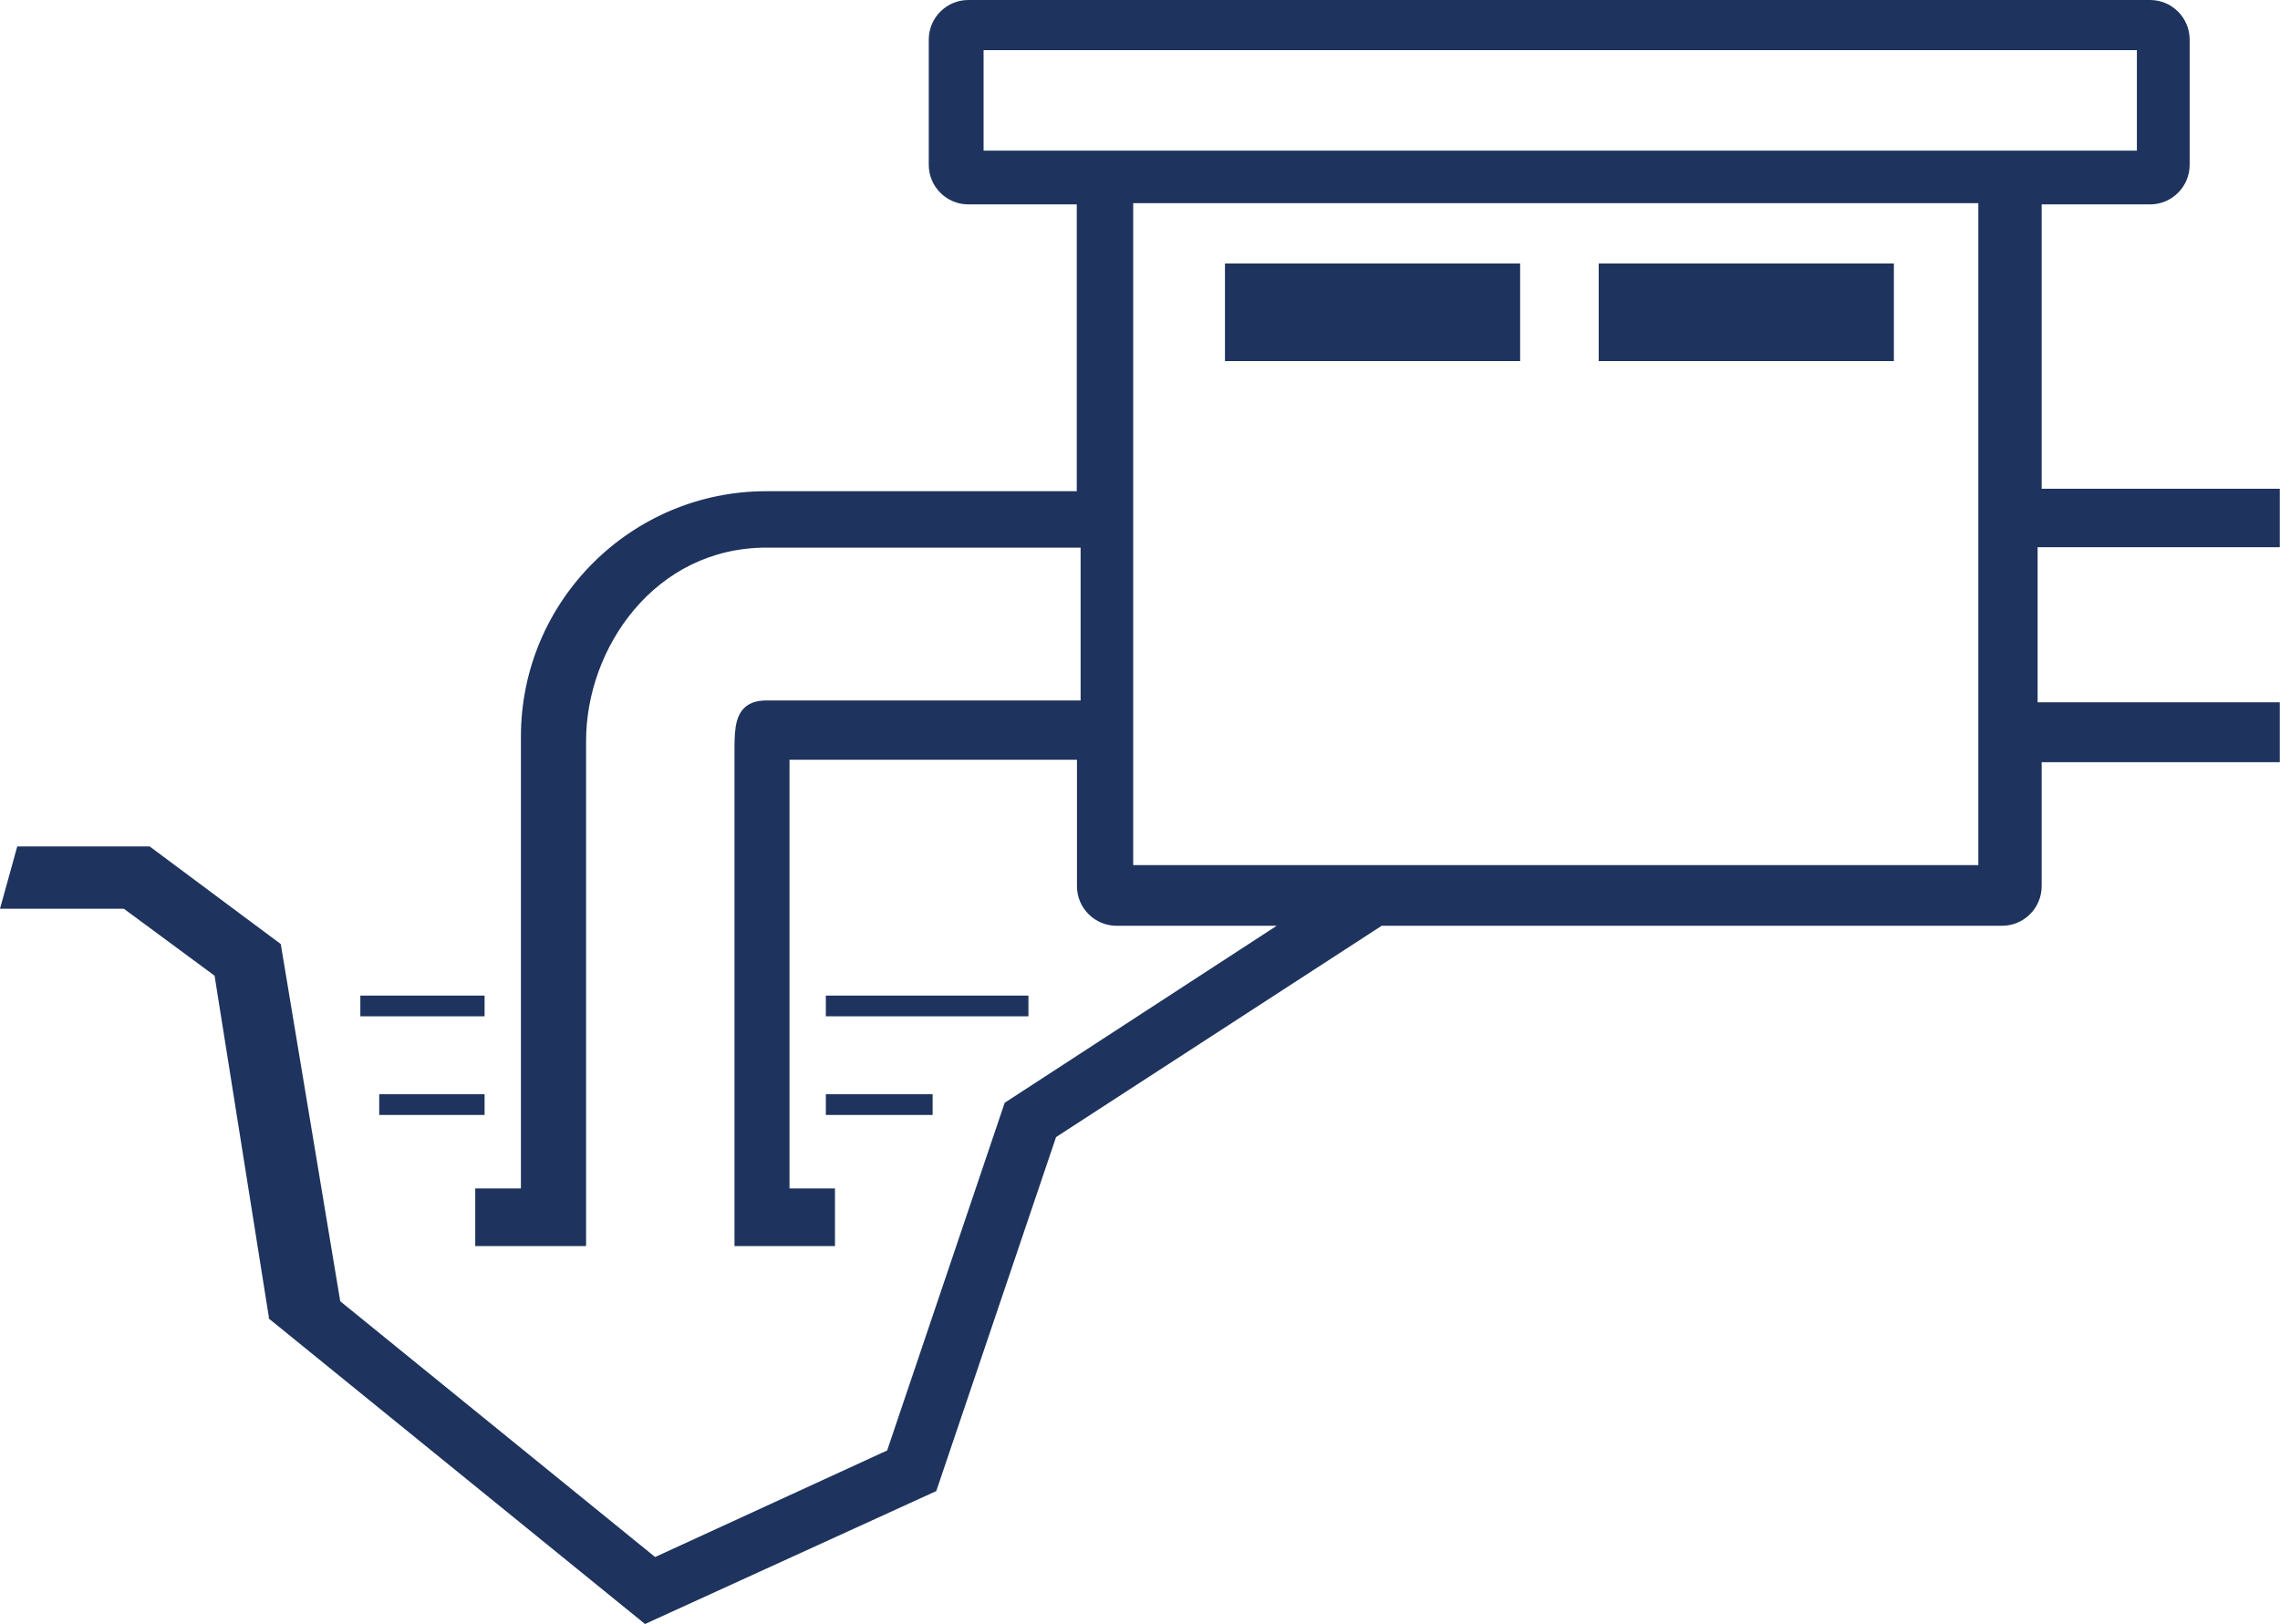 <?xml version="1.0" encoding="UTF-8"?>
<svg id="Calque_2" data-name="Calque 2" xmlns="http://www.w3.org/2000/svg" viewBox="0 0 112.31 80.01">
  <defs>
    <style>
      .cls-1 {
        fill: #1e335d;
        stroke-width: 0px;
      }
    </style>
  </defs>
  <g id="Calque_1-2" data-name="Calque 1">
    <g>
      <g>
        <path class="cls-1" d="M112.06,26.7v-2.38h-11.73v-14.51h5.59c.94,0,1.7-.76,1.7-1.7V1.95c0-.94-.76-1.7-1.7-1.7h-58.21c-.94,0-1.7.76-1.7,1.7v6.17c0,.94.76,1.7,1.7,1.7h5.59v14.63h-15.54c-6.53,0-11.84,5.32-11.84,11.84v22.51h-2.25v2.34h4.96v-24.64c0-4.67,3.52-9.77,9.13-9.77h15.73v8.03h-15.73c-1.38,0-1.32,1.12-1.32,2.51v23.87h4.45v-2.34h-2.24v-21.62h14.66v6.48h0c0,.94.76,1.7,1.7,1.7h8.74c-1.49.97-4.57,2.98-14.03,9.13l-5.8,17.15-11.67,5.36-15.7-12.75-2.93-17.59c-4.99-3.71-3.76-2.8-6.32-4.7H1.04l-.71,2.56h5.85s4.62,3.41,4.62,3.41l2.68,16.9,18.34,14.89,14.13-6.45,5.89-17.42,16.17-10.5h30.63c.94,0,1.7-.76,1.7-1.7v-6.36h11.73v-2.45h-11.93v-8.14h11.93ZM55.57,42.87V9.76h42.13v33.11h-42.13ZM48.2,7.67V2.22h57.31v5.45h-57.31Z"/>
        <path class="cls-1" d="M31.77,80.01l-.12-.1-18.41-14.95v-.09s-2.67-16.8-2.67-16.8l-4.47-3.3H0s.85-3.07.85-3.07h6.52l6.46,4.81,2.93,17.6,15.51,12.6,11.43-5.25,5.79-17.13,13.4-8.72h-7.89c-1.07,0-1.95-.87-1.95-1.95v-6.23h-14.16v21.12h2.24v2.84h-4.95v-24.3c0-.93,0-1.73.47-2.2.26-.26.62-.38,1.1-.38h15.48v-7.53h-15.48c-5.49,0-8.88,4.94-8.88,9.52v24.89h-5.46v-2.84h2.25v-22.26c0-6.67,5.42-12.09,12.09-12.09h15.29v-14.13h-5.34c-1.07,0-1.95-.87-1.95-1.95V1.95c0-1.07.87-1.95,1.95-1.95h58.21c1.07,0,1.95.87,1.95,1.95v6.17c0,1.07-.87,1.95-1.95,1.95h-5.34v14.01h11.73v2.88h-11.93v7.64h11.93v2.95h-11.73v6.11c0,1.07-.87,1.95-1.95,1.95h-30.56l-16.04,10.41-5.9,17.44-14.37,6.56ZM13.71,64.69l18.14,14.73,13.89-6.34,5.89-17.4.07-.05,16.23-10.54h30.7c.8,0,1.45-.65,1.45-1.45v-6.61h11.73v-1.95h-11.93v-8.64h11.93v-1.88h-11.73v-15.01h5.84c.8,0,1.45-.65,1.45-1.45V1.95c0-.8-.65-1.45-1.45-1.45h-58.21c-.8,0-1.45.65-1.45,1.45v6.17c0,.8.65,1.45,1.45,1.45h5.84v15.13h-15.79c-6.39,0-11.59,5.2-11.59,11.59v22.76h-2.25v1.84h4.46v-24.39c0-6.19,4.87-10.02,9.38-10.02h15.98v8.53h-15.98c-.35,0-.59.08-.75.23-.33.33-.32,1.03-.32,1.84v23.8h3.95v-1.84h-2.24v-22.12h15.16v6.73c0,.8.65,1.45,1.45,1.45h9.58l-14.67,9.55-5.81,17.17-11.91,5.47-.12-.1-15.77-12.81-2.93-17.58-6.17-4.59H1.23l-.57,2.06h5.6s4.77,3.52,4.77,3.52l.02.1,2.66,16.8ZM97.96,43.12h-42.63V9.51h42.63v33.61ZM55.82,42.62h41.63V10.01h-41.63v32.61ZM105.76,7.92h-57.81V1.97h57.81v5.95ZM48.45,7.42h56.81V2.47h-56.81v4.95Z"/>
      </g>
      <rect class="cls-1" x="17.75" y="49.05" width="6.12" height="1.02"/>
      <rect class="cls-1" x="40.68" y="49.05" width="9.98" height="1.02"/>
      <rect class="cls-1" x="18.68" y="53.91" width="5.19" height="1.02"/>
      <rect class="cls-1" x="40.68" y="53.91" width="5.26" height="1.02"/>
      <rect class="cls-1" x="78.75" y="12.98" width="14.54" height="4.81"/>
      <rect class="cls-1" x="60.34" y="12.98" width="14.54" height="4.81"/>
    </g>
  </g>
</svg>